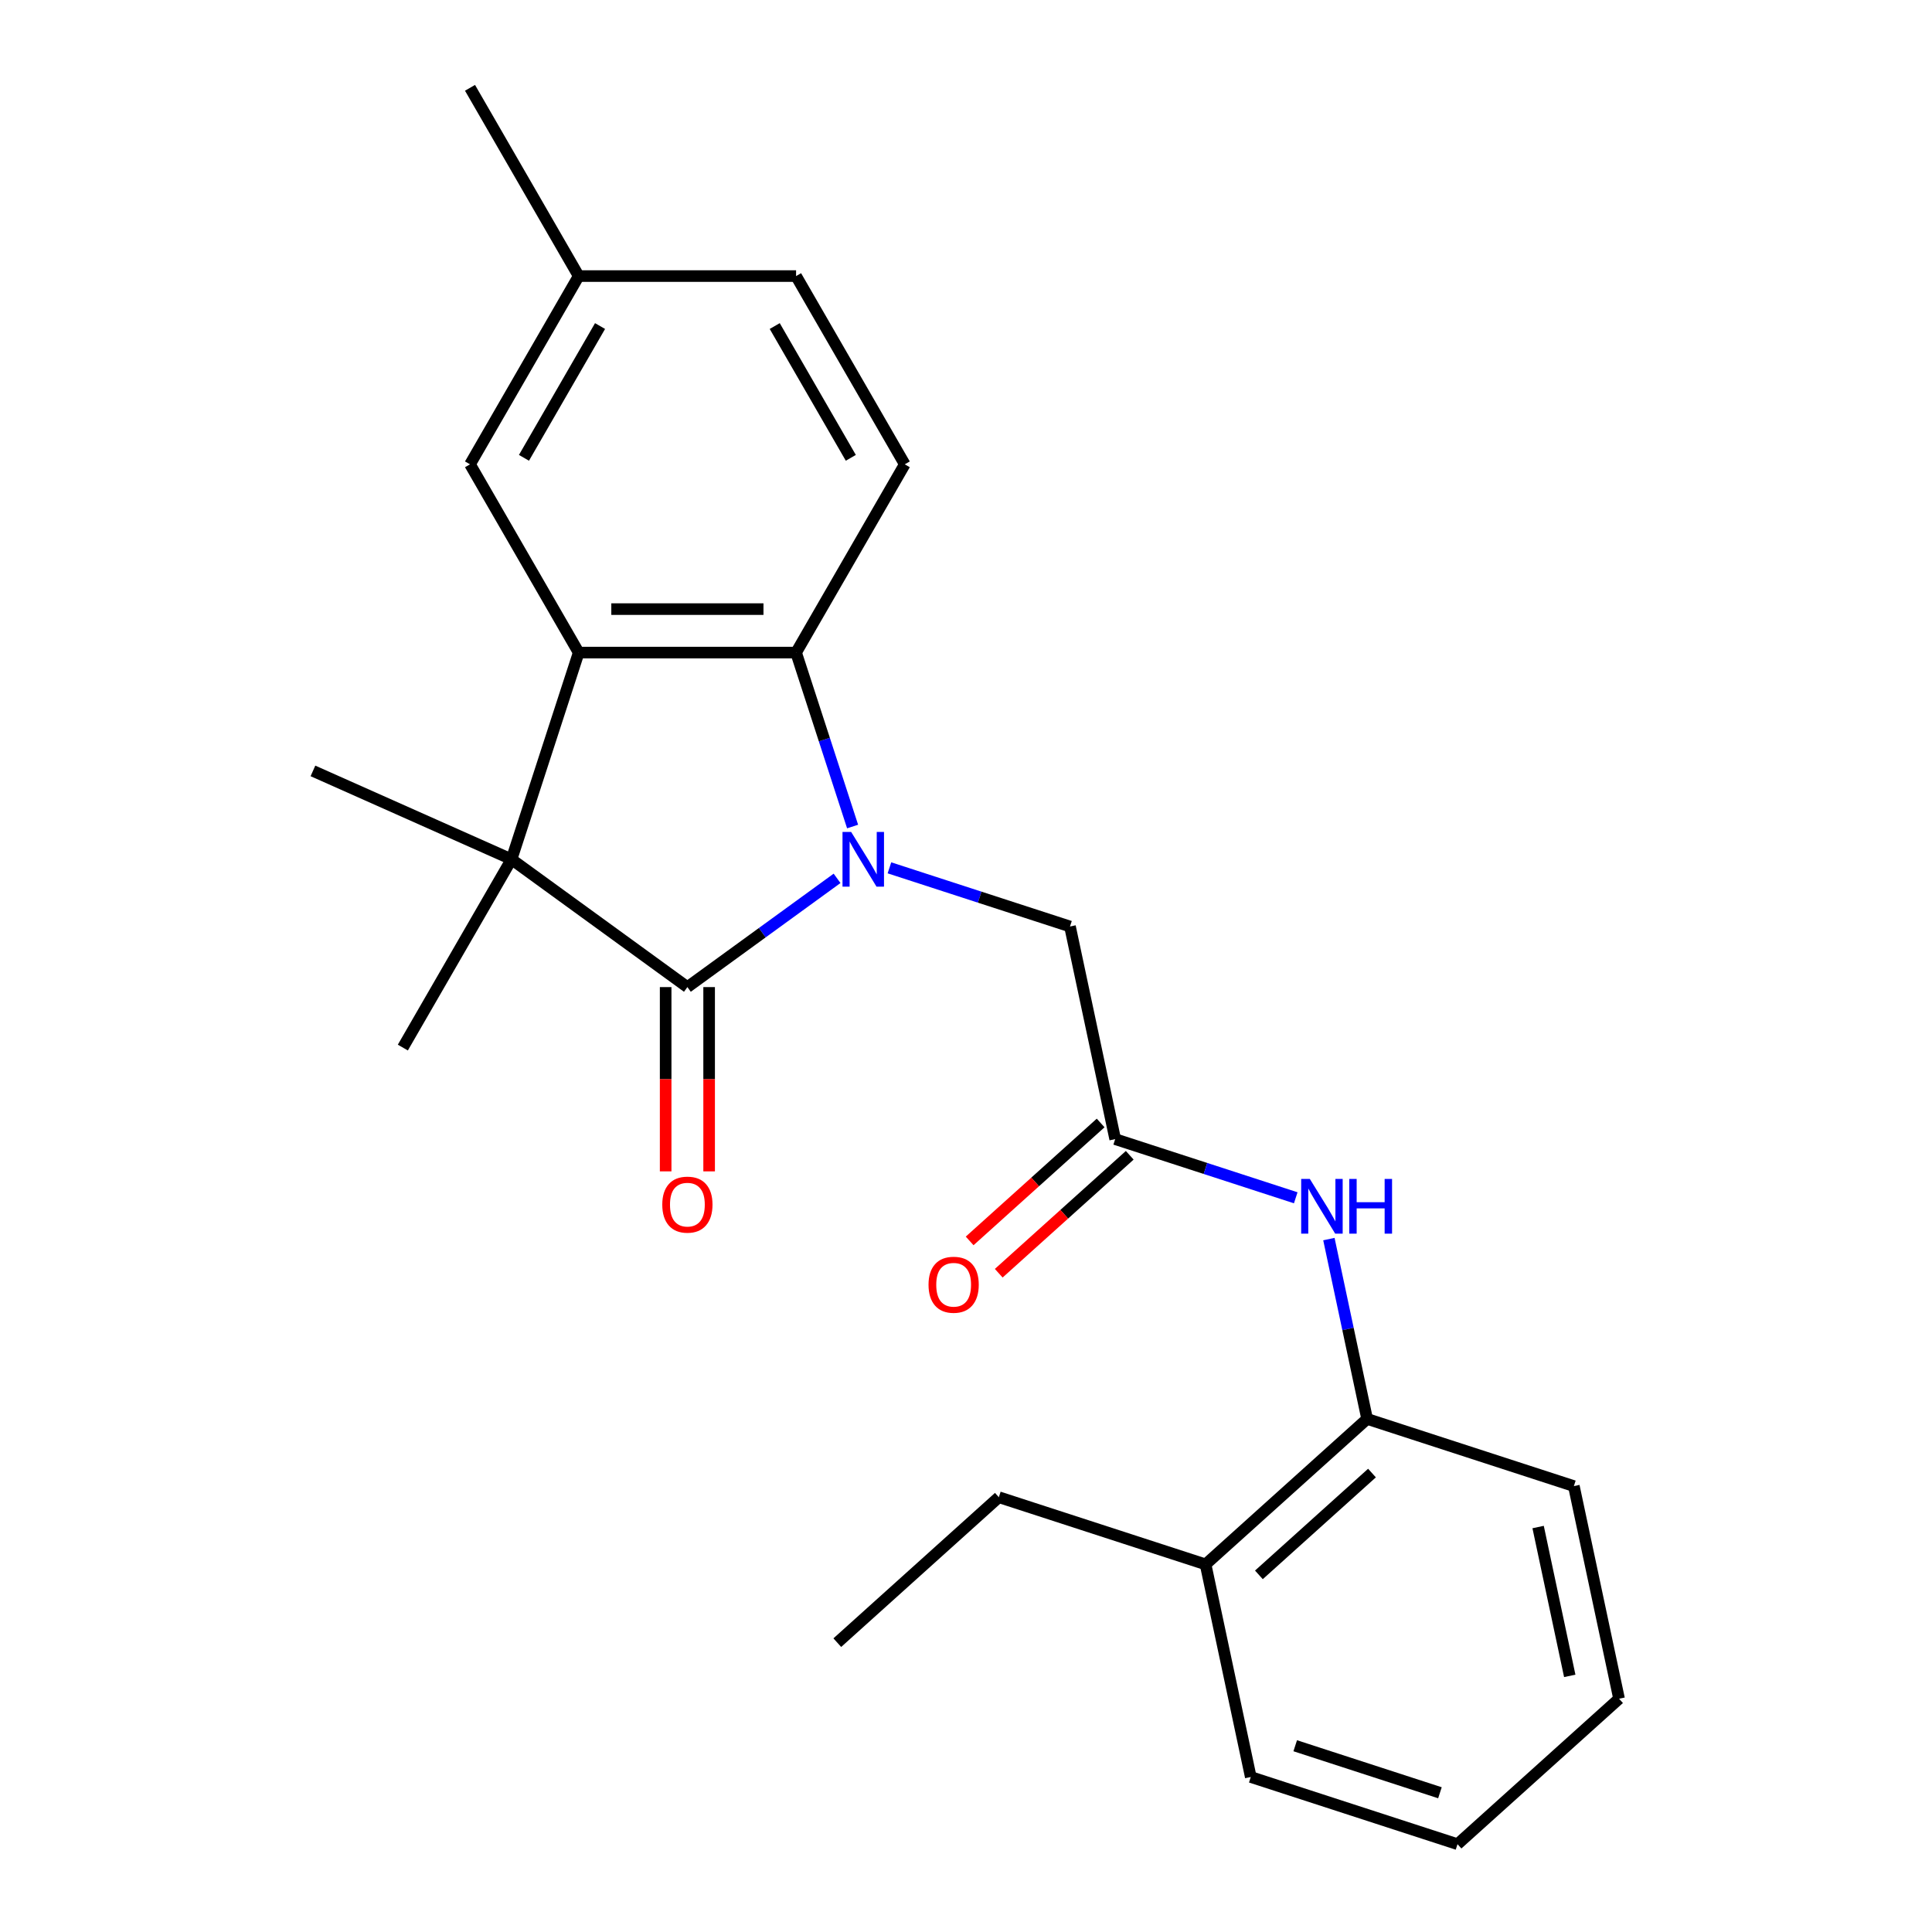 <?xml version='1.0' encoding='iso-8859-1'?>
<svg version='1.1' baseProfile='full'
              xmlns='http://www.w3.org/2000/svg'
                      xmlns:rdkit='http://www.rdkit.org/xml'
                      xmlns:xlink='http://www.w3.org/1999/xlink'
                  xml:space='preserve'
width='1000px' height='1000px' viewBox='0 0 1000 1000'>
<!-- END OF HEADER -->
<rect style='opacity:1.0;fill:#FFFFFF;stroke:none' width='1000' height='1000' x='0' y='0'> </rect>
<path class='bond-0' d='M 433.266,454.631 L 394.529,482.775' style='fill:none;fill-rule:evenodd;stroke:#0000FF;stroke-width:6px;stroke-linecap:butt;stroke-linejoin:miter;stroke-opacity:1' />
<path class='bond-0' d='M 394.529,482.775 L 355.792,510.918' style='fill:none;fill-rule:evenodd;stroke:#000000;stroke-width:6px;stroke-linecap:butt;stroke-linejoin:miter;stroke-opacity:1' />
<path class='bond-3' d='M 441.304,427.811 L 426.677,382.794' style='fill:none;fill-rule:evenodd;stroke:#0000FF;stroke-width:6px;stroke-linecap:butt;stroke-linejoin:miter;stroke-opacity:1' />
<path class='bond-3' d='M 426.677,382.794 L 412.05,337.776' style='fill:none;fill-rule:evenodd;stroke:#000000;stroke-width:6px;stroke-linecap:butt;stroke-linejoin:miter;stroke-opacity:1' />
<path class='bond-5' d='M 460.371,449.188 L 507.099,464.37' style='fill:none;fill-rule:evenodd;stroke:#0000FF;stroke-width:6px;stroke-linecap:butt;stroke-linejoin:miter;stroke-opacity:1' />
<path class='bond-5' d='M 507.099,464.37 L 553.826,479.553' style='fill:none;fill-rule:evenodd;stroke:#000000;stroke-width:6px;stroke-linecap:butt;stroke-linejoin:miter;stroke-opacity:1' />
<path class='bond-1' d='M 355.792,510.918 L 264.766,444.784' style='fill:none;fill-rule:evenodd;stroke:#000000;stroke-width:6px;stroke-linecap:butt;stroke-linejoin:miter;stroke-opacity:1' />
<path class='bond-9' d='M 344.541,510.918 L 344.541,558.609' style='fill:none;fill-rule:evenodd;stroke:#000000;stroke-width:6px;stroke-linecap:butt;stroke-linejoin:miter;stroke-opacity:1' />
<path class='bond-9' d='M 344.541,558.609 L 344.541,606.3' style='fill:none;fill-rule:evenodd;stroke:#FF0000;stroke-width:6px;stroke-linecap:butt;stroke-linejoin:miter;stroke-opacity:1' />
<path class='bond-9' d='M 367.044,510.918 L 367.044,558.609' style='fill:none;fill-rule:evenodd;stroke:#000000;stroke-width:6px;stroke-linecap:butt;stroke-linejoin:miter;stroke-opacity:1' />
<path class='bond-9' d='M 367.044,558.609 L 367.044,606.3' style='fill:none;fill-rule:evenodd;stroke:#FF0000;stroke-width:6px;stroke-linecap:butt;stroke-linejoin:miter;stroke-opacity:1' />
<path class='bond-15' d='M 264.766,444.784 L 208.509,542.224' style='fill:none;fill-rule:evenodd;stroke:#000000;stroke-width:6px;stroke-linecap:butt;stroke-linejoin:miter;stroke-opacity:1' />
<path class='bond-16' d='M 264.766,444.784 L 161.979,399.02' style='fill:none;fill-rule:evenodd;stroke:#000000;stroke-width:6px;stroke-linecap:butt;stroke-linejoin:miter;stroke-opacity:1' />
<path class='bond-24' d='M 264.766,444.784 L 299.535,337.776' style='fill:none;fill-rule:evenodd;stroke:#000000;stroke-width:6px;stroke-linecap:butt;stroke-linejoin:miter;stroke-opacity:1' />
<path class='bond-2' d='M 299.535,337.776 L 412.05,337.776' style='fill:none;fill-rule:evenodd;stroke:#000000;stroke-width:6px;stroke-linecap:butt;stroke-linejoin:miter;stroke-opacity:1' />
<path class='bond-2' d='M 316.412,315.273 L 395.172,315.273' style='fill:none;fill-rule:evenodd;stroke:#000000;stroke-width:6px;stroke-linecap:butt;stroke-linejoin:miter;stroke-opacity:1' />
<path class='bond-10' d='M 299.535,337.776 L 243.278,240.336' style='fill:none;fill-rule:evenodd;stroke:#000000;stroke-width:6px;stroke-linecap:butt;stroke-linejoin:miter;stroke-opacity:1' />
<path class='bond-7' d='M 412.05,337.776 L 468.307,240.336' style='fill:none;fill-rule:evenodd;stroke:#000000;stroke-width:6px;stroke-linecap:butt;stroke-linejoin:miter;stroke-opacity:1' />
<path class='bond-4' d='M 577.219,589.609 L 553.826,479.553' style='fill:none;fill-rule:evenodd;stroke:#000000;stroke-width:6px;stroke-linecap:butt;stroke-linejoin:miter;stroke-opacity:1' />
<path class='bond-6' d='M 577.219,589.609 L 623.947,604.791' style='fill:none;fill-rule:evenodd;stroke:#000000;stroke-width:6px;stroke-linecap:butt;stroke-linejoin:miter;stroke-opacity:1' />
<path class='bond-6' d='M 623.947,604.791 L 670.674,619.974' style='fill:none;fill-rule:evenodd;stroke:#0000FF;stroke-width:6px;stroke-linecap:butt;stroke-linejoin:miter;stroke-opacity:1' />
<path class='bond-11' d='M 569.691,581.247 L 535.79,611.772' style='fill:none;fill-rule:evenodd;stroke:#000000;stroke-width:6px;stroke-linecap:butt;stroke-linejoin:miter;stroke-opacity:1' />
<path class='bond-11' d='M 535.79,611.772 L 501.889,642.296' style='fill:none;fill-rule:evenodd;stroke:#FF0000;stroke-width:6px;stroke-linecap:butt;stroke-linejoin:miter;stroke-opacity:1' />
<path class='bond-11' d='M 584.748,597.97 L 550.847,628.495' style='fill:none;fill-rule:evenodd;stroke:#000000;stroke-width:6px;stroke-linecap:butt;stroke-linejoin:miter;stroke-opacity:1' />
<path class='bond-11' d='M 550.847,628.495 L 516.946,659.019' style='fill:none;fill-rule:evenodd;stroke:#FF0000;stroke-width:6px;stroke-linecap:butt;stroke-linejoin:miter;stroke-opacity:1' />
<path class='bond-8' d='M 687.835,641.351 L 697.728,687.892' style='fill:none;fill-rule:evenodd;stroke:#0000FF;stroke-width:6px;stroke-linecap:butt;stroke-linejoin:miter;stroke-opacity:1' />
<path class='bond-8' d='M 697.728,687.892 L 707.62,734.434' style='fill:none;fill-rule:evenodd;stroke:#000000;stroke-width:6px;stroke-linecap:butt;stroke-linejoin:miter;stroke-opacity:1' />
<path class='bond-13' d='M 468.307,240.336 L 412.05,142.895' style='fill:none;fill-rule:evenodd;stroke:#000000;stroke-width:6px;stroke-linecap:butt;stroke-linejoin:miter;stroke-opacity:1' />
<path class='bond-13' d='M 440.38,236.971 L 401,168.763' style='fill:none;fill-rule:evenodd;stroke:#000000;stroke-width:6px;stroke-linecap:butt;stroke-linejoin:miter;stroke-opacity:1' />
<path class='bond-12' d='M 707.62,734.434 L 624.006,809.721' style='fill:none;fill-rule:evenodd;stroke:#000000;stroke-width:6px;stroke-linecap:butt;stroke-linejoin:miter;stroke-opacity:1' />
<path class='bond-12' d='M 710.136,762.45 L 651.605,815.15' style='fill:none;fill-rule:evenodd;stroke:#000000;stroke-width:6px;stroke-linecap:butt;stroke-linejoin:miter;stroke-opacity:1' />
<path class='bond-17' d='M 707.62,734.434 L 814.628,769.203' style='fill:none;fill-rule:evenodd;stroke:#000000;stroke-width:6px;stroke-linecap:butt;stroke-linejoin:miter;stroke-opacity:1' />
<path class='bond-25' d='M 243.278,240.336 L 299.535,142.895' style='fill:none;fill-rule:evenodd;stroke:#000000;stroke-width:6px;stroke-linecap:butt;stroke-linejoin:miter;stroke-opacity:1' />
<path class='bond-25' d='M 271.204,236.971 L 310.584,168.763' style='fill:none;fill-rule:evenodd;stroke:#000000;stroke-width:6px;stroke-linecap:butt;stroke-linejoin:miter;stroke-opacity:1' />
<path class='bond-18' d='M 624.006,809.721 L 516.998,774.952' style='fill:none;fill-rule:evenodd;stroke:#000000;stroke-width:6px;stroke-linecap:butt;stroke-linejoin:miter;stroke-opacity:1' />
<path class='bond-19' d='M 624.006,809.721 L 647.399,919.777' style='fill:none;fill-rule:evenodd;stroke:#000000;stroke-width:6px;stroke-linecap:butt;stroke-linejoin:miter;stroke-opacity:1' />
<path class='bond-14' d='M 412.05,142.895 L 299.535,142.895' style='fill:none;fill-rule:evenodd;stroke:#000000;stroke-width:6px;stroke-linecap:butt;stroke-linejoin:miter;stroke-opacity:1' />
<path class='bond-20' d='M 299.535,142.895 L 243.278,45.455' style='fill:none;fill-rule:evenodd;stroke:#000000;stroke-width:6px;stroke-linecap:butt;stroke-linejoin:miter;stroke-opacity:1' />
<path class='bond-22' d='M 814.628,769.203 L 838.021,879.258' style='fill:none;fill-rule:evenodd;stroke:#000000;stroke-width:6px;stroke-linecap:butt;stroke-linejoin:miter;stroke-opacity:1' />
<path class='bond-22' d='M 796.126,790.39 L 812.501,867.429' style='fill:none;fill-rule:evenodd;stroke:#000000;stroke-width:6px;stroke-linecap:butt;stroke-linejoin:miter;stroke-opacity:1' />
<path class='bond-21' d='M 516.998,774.952 L 433.383,850.239' style='fill:none;fill-rule:evenodd;stroke:#000000;stroke-width:6px;stroke-linecap:butt;stroke-linejoin:miter;stroke-opacity:1' />
<path class='bond-26' d='M 647.399,919.777 L 754.407,954.545' style='fill:none;fill-rule:evenodd;stroke:#000000;stroke-width:6px;stroke-linecap:butt;stroke-linejoin:miter;stroke-opacity:1' />
<path class='bond-26' d='M 670.404,903.59 L 745.309,927.929' style='fill:none;fill-rule:evenodd;stroke:#000000;stroke-width:6px;stroke-linecap:butt;stroke-linejoin:miter;stroke-opacity:1' />
<path class='bond-23' d='M 838.021,879.258 L 754.407,954.545' style='fill:none;fill-rule:evenodd;stroke:#000000;stroke-width:6px;stroke-linecap:butt;stroke-linejoin:miter;stroke-opacity:1' />
<path  class='atom-0' d='M 440.559 430.624
L 449.839 445.624
Q 450.759 447.104, 452.239 449.784
Q 453.719 452.464, 453.799 452.624
L 453.799 430.624
L 457.559 430.624
L 457.559 458.944
L 453.679 458.944
L 443.719 442.544
Q 442.559 440.624, 441.319 438.424
Q 440.119 436.224, 439.759 435.544
L 439.759 458.944
L 436.079 458.944
L 436.079 430.624
L 440.559 430.624
' fill='#0000FF'/>
<path  class='atom-7' d='M 677.967 610.218
L 687.247 625.218
Q 688.167 626.698, 689.647 629.378
Q 691.127 632.058, 691.207 632.218
L 691.207 610.218
L 694.967 610.218
L 694.967 638.538
L 691.087 638.538
L 681.127 622.138
Q 679.967 620.218, 678.727 618.018
Q 677.527 615.818, 677.167 615.138
L 677.167 638.538
L 673.487 638.538
L 673.487 610.218
L 677.967 610.218
' fill='#0000FF'/>
<path  class='atom-7' d='M 698.367 610.218
L 702.207 610.218
L 702.207 622.258
L 716.687 622.258
L 716.687 610.218
L 720.527 610.218
L 720.527 638.538
L 716.687 638.538
L 716.687 625.458
L 702.207 625.458
L 702.207 638.538
L 698.367 638.538
L 698.367 610.218
' fill='#0000FF'/>
<path  class='atom-10' d='M 342.792 623.513
Q 342.792 616.713, 346.152 612.913
Q 349.512 609.113, 355.792 609.113
Q 362.072 609.113, 365.432 612.913
Q 368.792 616.713, 368.792 623.513
Q 368.792 630.393, 365.392 634.313
Q 361.992 638.193, 355.792 638.193
Q 349.552 638.193, 346.152 634.313
Q 342.792 630.433, 342.792 623.513
M 355.792 634.993
Q 360.112 634.993, 362.432 632.113
Q 364.792 629.193, 364.792 623.513
Q 364.792 617.953, 362.432 615.153
Q 360.112 612.313, 355.792 612.313
Q 351.472 612.313, 349.112 615.113
Q 346.792 617.913, 346.792 623.513
Q 346.792 629.233, 349.112 632.113
Q 351.472 634.993, 355.792 634.993
' fill='#FF0000'/>
<path  class='atom-12' d='M 480.605 664.976
Q 480.605 658.176, 483.965 654.376
Q 487.325 650.576, 493.605 650.576
Q 499.885 650.576, 503.245 654.376
Q 506.605 658.176, 506.605 664.976
Q 506.605 671.856, 503.205 675.776
Q 499.805 679.656, 493.605 679.656
Q 487.365 679.656, 483.965 675.776
Q 480.605 671.896, 480.605 664.976
M 493.605 676.456
Q 497.925 676.456, 500.245 673.576
Q 502.605 670.656, 502.605 664.976
Q 502.605 659.416, 500.245 656.616
Q 497.925 653.776, 493.605 653.776
Q 489.285 653.776, 486.925 656.576
Q 484.605 659.376, 484.605 664.976
Q 484.605 670.696, 486.925 673.576
Q 489.285 676.456, 493.605 676.456
' fill='#FF0000'/>
</svg>
